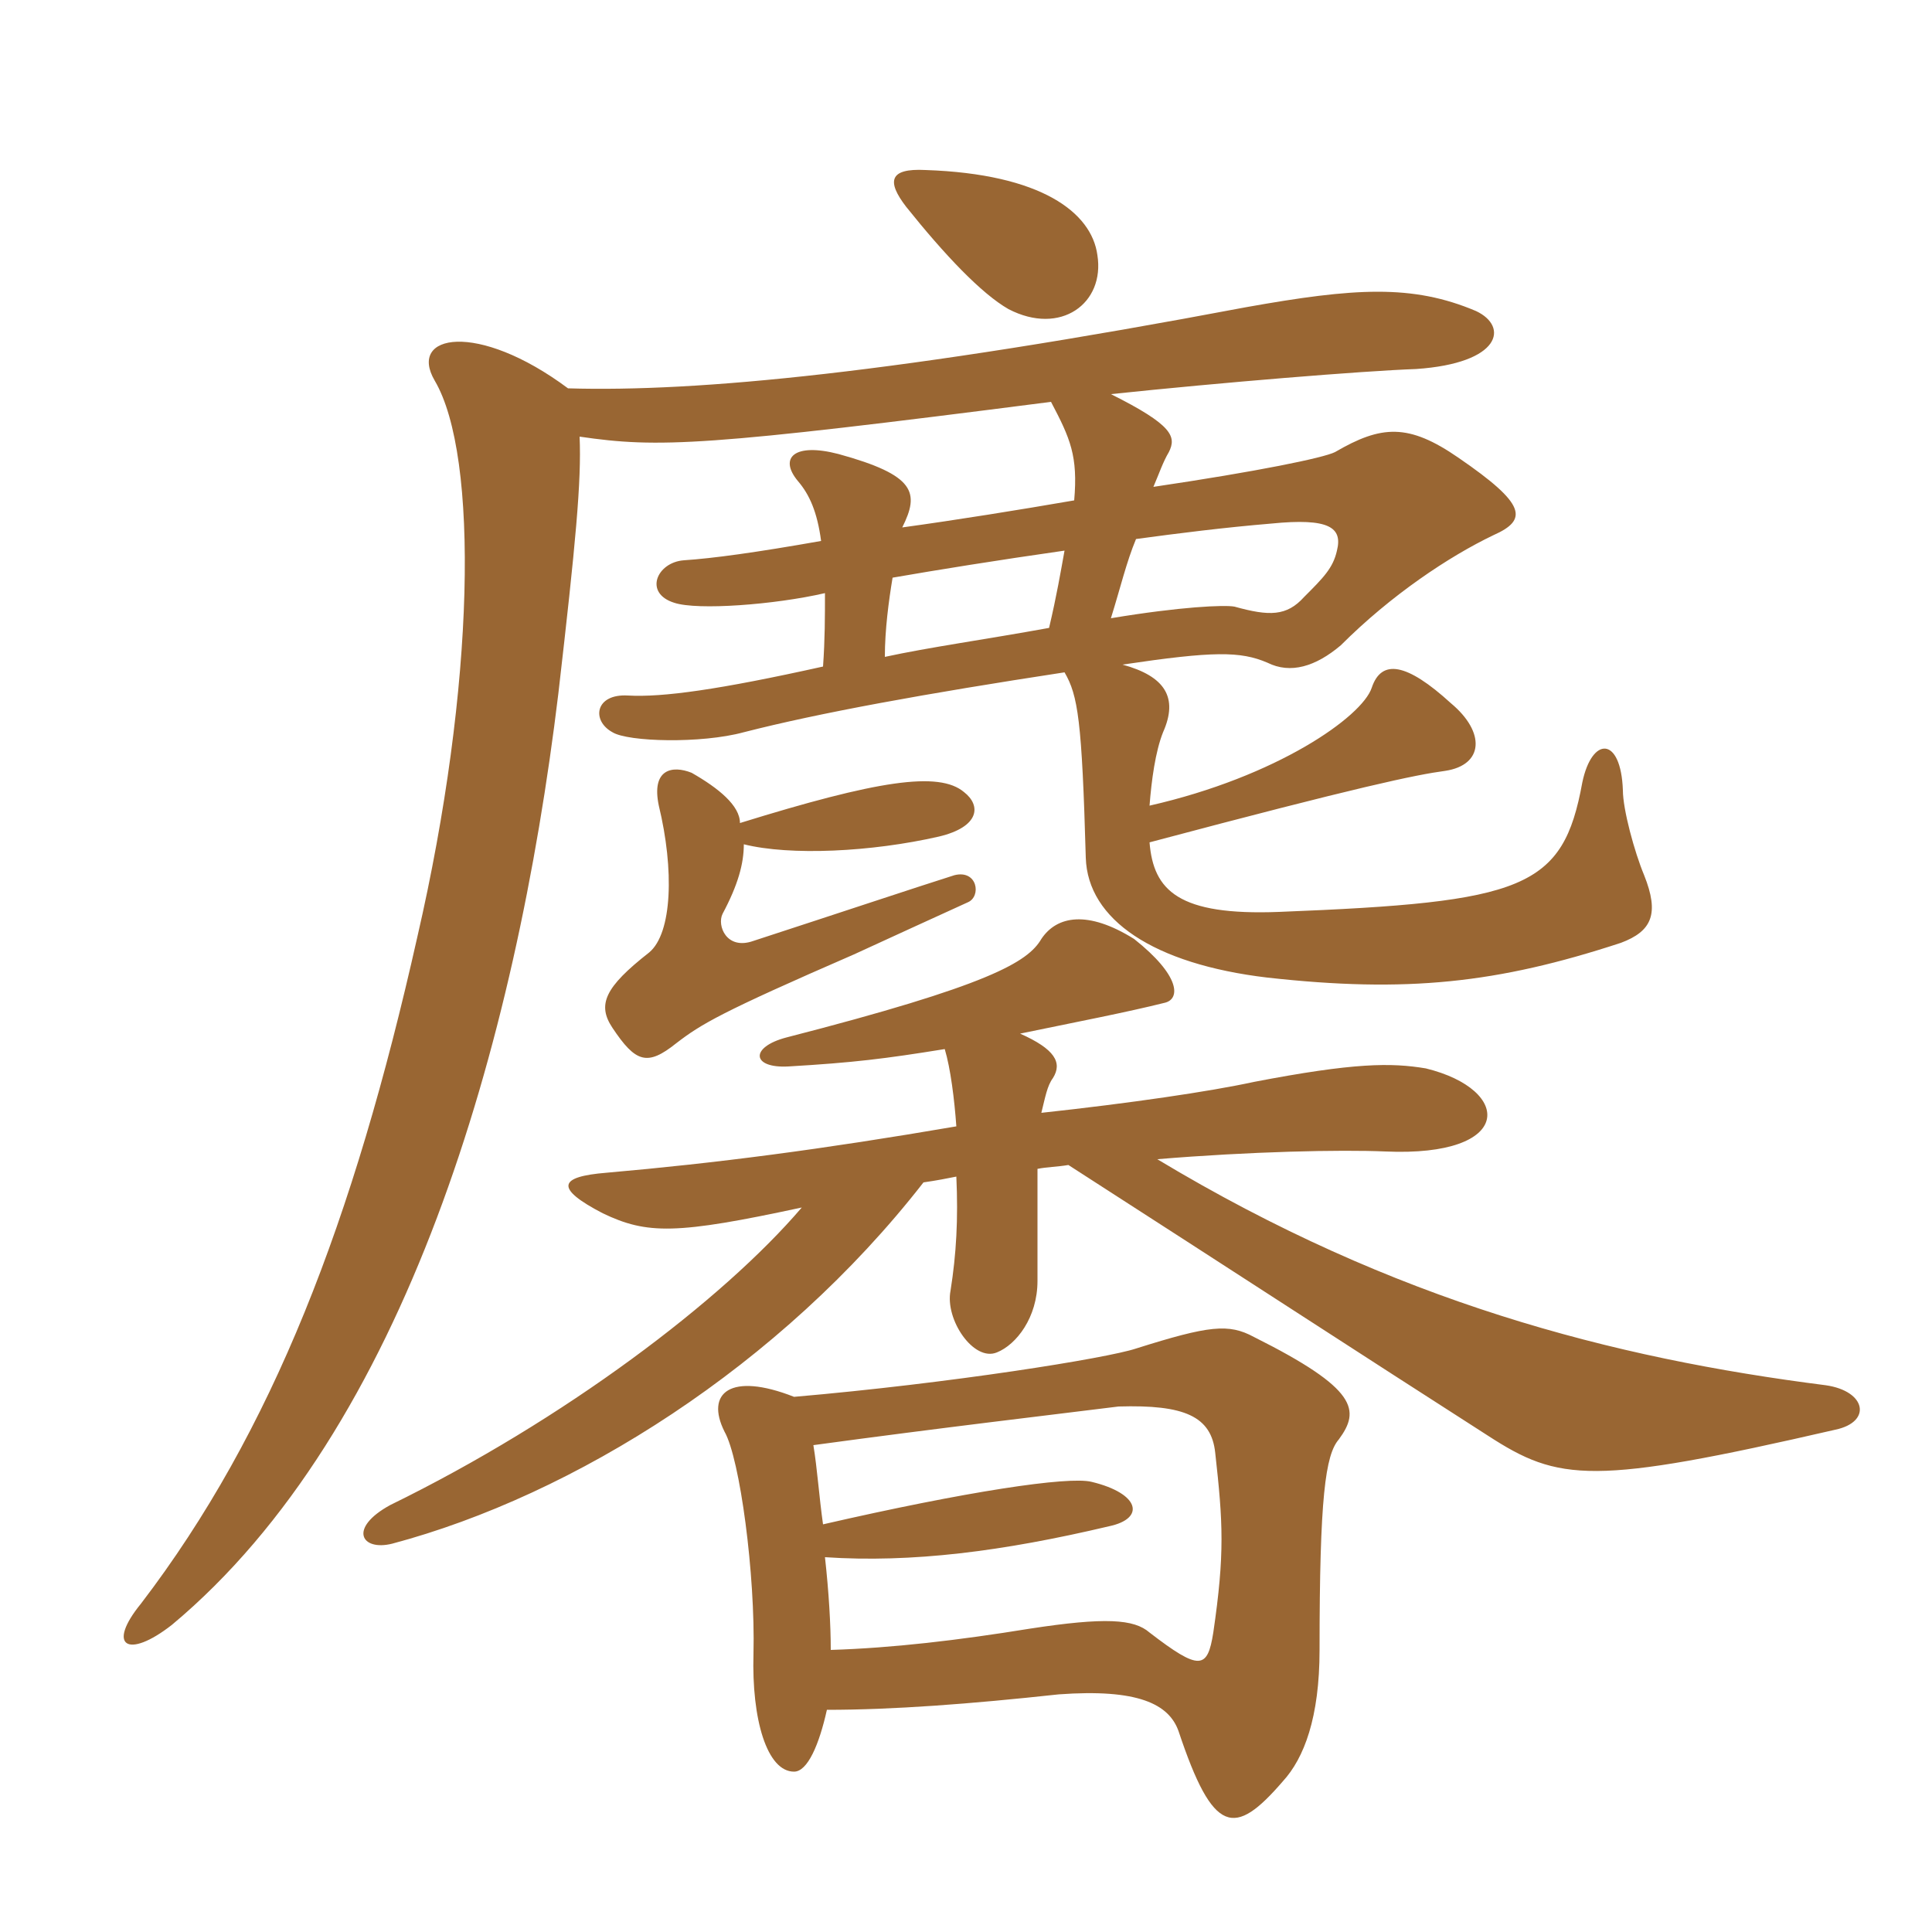 <svg xmlns="http://www.w3.org/2000/svg" xmlns:xlink="http://www.w3.org/1999/xlink" width="150" height="150"><path fill="#996633" padding="10" d="M61.65 108.45C56.70 106.50 54.75 108.15 56.25 111.15C57.45 113.25 58.65 122.25 58.50 128.40C58.35 133.50 59.55 137.55 61.65 137.55C62.70 137.55 63.60 135.45 64.20 132.75C69.30 132.75 75.30 132.30 82.20 131.55C88.35 131.10 90.75 132.30 91.50 134.40C94.20 142.50 95.85 142.65 99.60 138.30C101.25 136.50 102.45 133.35 102.45 128.10C102.45 116.25 102.90 112.95 103.95 111.75C105.60 109.50 105.45 107.85 97.35 103.80C95.40 102.75 93.90 102.90 88.20 104.70C85.95 105.45 73.80 107.40 61.65 108.45ZM63.90 118.35C63.60 116.25 63.45 114 63.15 112.20C73.05 110.85 82.05 109.80 86.85 109.20C91.95 109.05 94.05 109.95 94.35 112.80C94.95 118.20 95.10 120.60 94.20 126.75C93.75 129.60 93.15 129.75 89.25 126.75C88.05 125.70 85.80 125.55 79.95 126.45C74.40 127.35 69.30 127.95 64.50 128.10C64.50 126.15 64.35 123.60 64.05 120.90C70.80 121.35 77.85 120.45 86.10 118.50C88.95 117.90 88.50 115.95 84.75 115.05C82.95 114.60 75 115.80 63.90 118.35ZM73.35 81.45C73.80 82.95 74.10 85.35 74.25 87.45C63.75 89.25 55.65 90.30 47.10 91.05C43.35 91.35 43.05 92.25 46.80 94.20C50.25 95.85 52.50 95.85 62.25 93.75C56.10 100.95 43.80 110.25 30.30 116.85C27 118.65 28.05 120.45 30.45 119.85C44.55 116.10 60.60 106.05 71.70 91.80C72.75 91.65 73.50 91.50 74.25 91.35C74.40 94.65 74.25 97.35 73.80 100.20C73.35 102.45 75.60 105.75 77.40 105C78.90 104.40 80.55 102.30 80.55 99.45C80.55 96.15 80.55 93.15 80.55 90.75C81.30 90.60 82.05 90.60 82.95 90.45C96 98.85 105.90 105.30 115.50 111.45C121.05 115.05 123.60 115.35 142.50 111C145.35 110.40 144.90 108 141.75 107.55C125.25 105.45 108.30 101.10 89.85 90C97.05 89.40 104.10 89.25 107.55 89.40C117.60 89.85 117.45 84.60 110.70 82.95C108 82.50 105.15 82.50 97.35 84C93.90 84.75 87.75 85.65 80.85 86.40C81.15 85.20 81.30 84.30 81.75 83.70C82.50 82.50 81.90 81.45 79.20 80.25C83.55 79.35 87.45 78.60 90.45 77.85C91.65 77.55 91.65 75.75 88.05 72.90C84.45 70.65 82.05 71.10 80.85 72.90C79.80 74.70 76.80 76.50 61.05 80.55C58.20 81.30 58.35 82.95 61.20 82.80C66.30 82.50 68.70 82.20 73.35 81.45ZM57.45 63.90C57.45 62.55 55.80 61.20 53.70 60C52.20 59.40 50.55 59.70 51.15 62.55C52.35 67.50 52.20 72.45 50.40 73.95C46.95 76.65 46.35 78 47.55 79.80C49.35 82.50 50.25 82.80 52.50 81C54.45 79.50 55.95 78.60 66.30 74.10C69.90 72.45 71.85 71.55 75.15 70.05C76.20 69.60 75.90 67.50 74.10 67.95C71.25 68.85 65.40 70.80 58.50 73.05C56.40 73.80 55.65 71.85 56.10 70.95C57.30 68.70 57.75 67.05 57.75 65.55C61.35 66.45 67.65 66.15 72.90 64.95C76.05 64.20 76.20 62.55 74.85 61.50C72.90 59.85 68.10 60.60 57.45 63.90ZM88.20 41.85C91.50 41.40 95.10 40.95 98.70 40.65C103.20 40.20 104.25 40.95 103.80 42.75C103.50 44.10 102.75 44.85 101.25 46.35C99.90 47.85 98.55 47.85 95.85 47.10C95.10 46.95 91.65 47.10 86.25 48C87 45.60 87.45 43.65 88.20 41.85ZM81.45 48.75C76.50 49.65 72.15 50.25 68.70 51C68.70 48.90 69 46.65 69.30 44.85C72.75 44.25 77.40 43.50 82.65 42.75C82.35 44.40 82.05 46.20 81.45 48.75ZM81.60 31.20C83.10 34.05 83.70 35.40 83.40 38.85C79.05 39.60 74.40 40.35 70.05 40.95C71.40 38.25 71.10 36.90 65.10 35.25C61.65 34.35 60.45 35.55 61.95 37.35C62.85 38.40 63.45 39.75 63.75 42C58.65 42.90 55.35 43.35 53.10 43.50C51 43.65 49.95 46.05 52.35 46.80C54.15 47.40 60.15 46.95 64.05 46.05C64.05 47.85 64.05 49.65 63.90 51.75C55.80 53.55 51.45 54.15 48.75 54C46.20 53.85 45.90 55.95 47.55 56.85C48.75 57.60 54.45 57.75 57.75 56.85C63.60 55.35 71.85 53.85 82.65 52.20C83.70 54 84 55.95 84.30 66.60C84.45 71.40 89.55 74.85 98.40 75.90C109.20 77.10 116.25 76.35 125.85 73.20C128.25 72.30 128.85 70.95 127.65 67.95C126.90 66.15 126 62.85 126 61.35C125.85 57.15 123.60 57.15 122.85 60.75C121.35 69 118.35 70.05 99.30 70.80C91.50 71.10 89.55 69.15 89.25 65.40C105.60 61.05 109.95 60.15 112.20 59.85C115.20 59.40 115.35 56.85 112.65 54.60C109.20 51.45 107.25 51.15 106.50 53.40C105.75 55.65 99.15 60.30 89.25 62.55C89.40 60.60 89.70 58.35 90.30 56.85C91.50 54.15 90.45 52.50 87.15 51.60C94.20 50.55 96.30 50.55 98.40 51.45C100.20 52.35 102.15 51.75 104.10 50.10C108 46.20 112.50 43.20 115.95 41.55C118.65 40.35 118.50 39.15 113.25 35.55C109.35 32.85 107.25 33 103.65 35.10C102.75 35.55 97.65 36.60 89.55 37.80C90 36.75 90.30 35.85 90.75 35.10C91.35 33.90 91.05 33 86.25 30.60C94.80 29.70 105.75 28.80 109.95 28.65C116.55 28.20 117.15 25.35 114.60 24.15C109.65 22.05 105.15 22.35 96.75 23.85C69.75 28.95 54.15 30.45 44.10 30.15C37.05 24.90 31.65 25.95 33.75 29.55C37.20 35.40 36.90 53.25 32.40 72.75C27.45 94.80 21.15 111.15 10.95 124.50C8.25 127.80 9.90 128.85 13.35 126.15C31.50 111 40.05 81.15 43.35 53.85C44.70 42.15 45.15 37.35 45 33.90C51.15 34.80 54.75 34.65 81.60 31.20ZM85.20 19.80C84.75 16.50 80.85 13.50 71.85 13.20C69 13.05 68.85 14.10 70.35 16.05C73.35 19.80 76.20 22.80 78.30 24C82.35 26.10 85.80 23.55 85.20 19.80Z"/></svg>